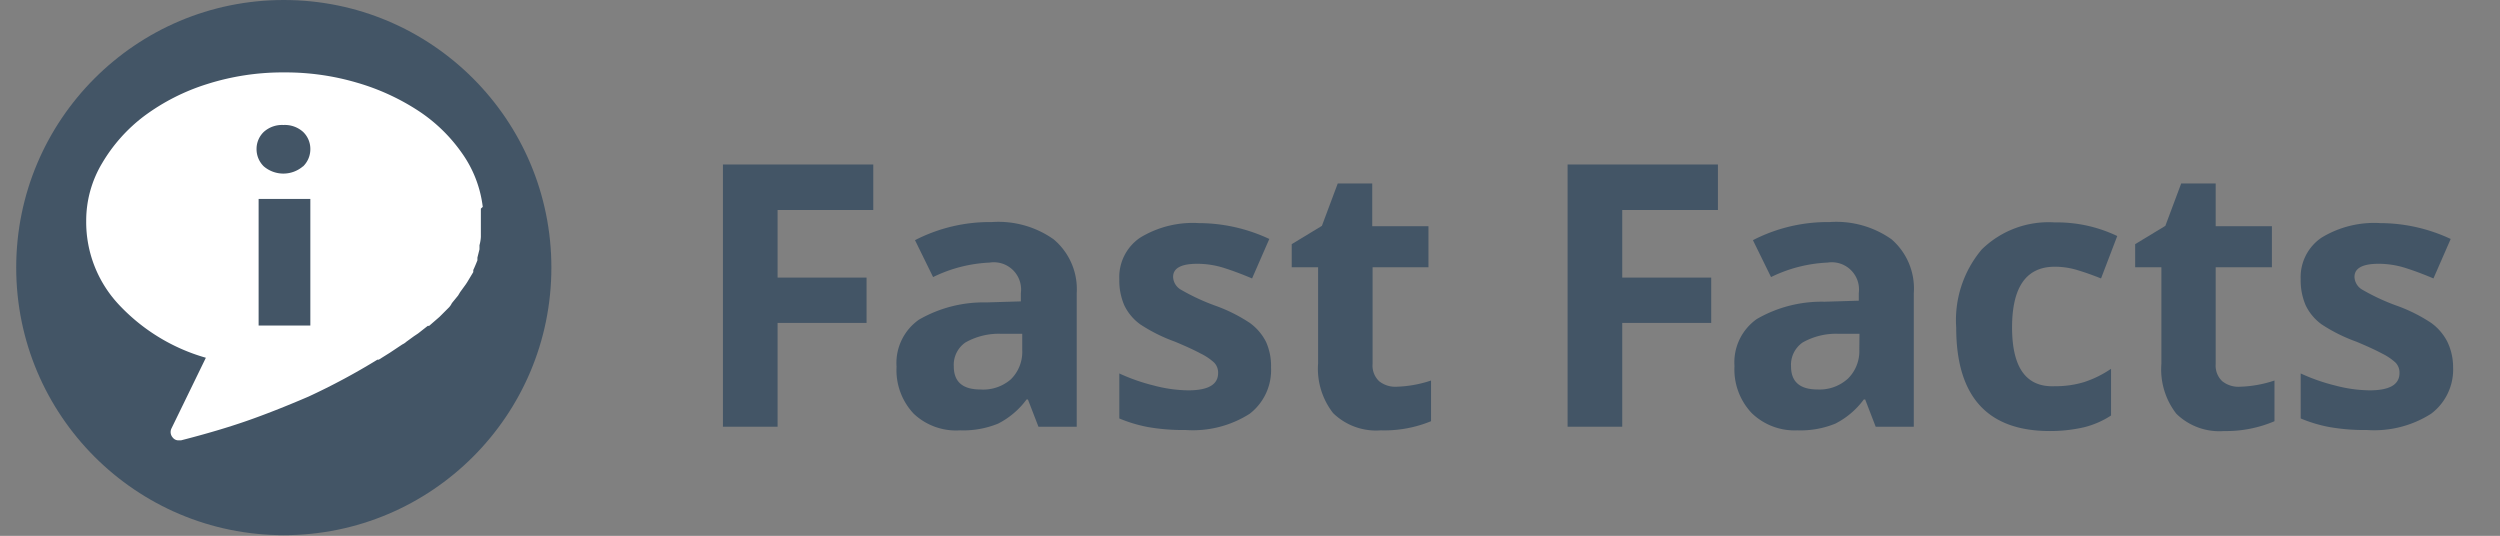 <svg xmlns="http://www.w3.org/2000/svg" width="145" height="31.08" viewBox="0 0 145 31.08"><rect x="0" y="0" width="145" height="31.08" fill="#808080" stroke="none"/><defs><style>.a{fill:#435566;}.b{fill:#fff;}.c{fill:none;}</style></defs><title>fastfact-head_gray_plural</title><circle class="a" cx="16.46" cy="15.52" r="15.52"/><path class="b" d="M18,11.54H15v7.34H18Zm-.42-1.89a1.39,1.39,0,0,0,.42-1,1.37,1.37,0,0,0-.42-1,1.58,1.58,0,0,0-1.14-.4,1.58,1.58,0,0,0-1.14.4,1.37,1.37,0,0,0-.42,1,1.39,1.39,0,0,0,.42,1,1.75,1.75,0,0,0,2.27,0M27.89,12.1v0l0,.44v1.2a2.19,2.19,0,0,1-.08.48l0,.24-.12.48,0,0,0,.16q-.16.4-.24.56l0,.12-.36.6-.08.12,0,0-.32.44-.06.1-.06.1-.36.44a1,1,0,0,1-.16.24l-.4.4-.16.16-.6.52-.08,0-.56.44-.24.16-.44.32a.93.93,0,0,1-.24.16l-.48.32-.24.16-.64.4-.08,0A38.58,38.58,0,0,1,17.9,23q-2,.86-3.61,1.42T10.5,25.54h-.12a.42.42,0,0,1-.36-.16.48.48,0,0,1-.08-.52l2-4.11a11.06,11.06,0,0,1-5.11-3.15A7,7,0,0,1,5,12.82a6.48,6.48,0,0,1,.92-3.35A9.42,9.42,0,0,1,8.35,6.74,12.26,12.26,0,0,1,12,4.88a14.48,14.48,0,0,1,4.49-.68,14.64,14.64,0,0,1,4.23.6,13.2,13.2,0,0,1,3.55,1.63A9.32,9.32,0,0,1,26.8,8.89,6.78,6.78,0,0,1,28,12Z"/><rect class="c" y="1.31" width="25.28" height="23.44"/><path class="a" d="M45.1,24.75H41.93V9.54h8.72v2.64H45.1v3.92h5.16v2.63H45.1Z"/><path class="a" d="M60.23,24.75l-.61-1.58h-.08a4.69,4.69,0,0,1-1.65,1.4,5.33,5.33,0,0,1-2.21.39A3.57,3.57,0,0,1,53,24a3.68,3.68,0,0,1-1-2.73,3.07,3.07,0,0,1,1.3-2.73,7.51,7.51,0,0,1,3.91-1l2-.06V17a1.58,1.58,0,0,0-1.81-1.77,8.25,8.25,0,0,0-3.28.84l-1.05-2.14a9.46,9.46,0,0,1,4.45-1.05,5.55,5.55,0,0,1,3.59,1A3.77,3.77,0,0,1,62.45,17v7.75Zm-.94-5.39-1.23,0a3.93,3.93,0,0,0-2.06.5,1.57,1.57,0,0,0-.68,1.39q0,1.34,1.54,1.34A2.44,2.44,0,0,0,58.63,22a2.23,2.23,0,0,0,.66-1.69Z"/><path class="a" d="M73.72,21.3A3.2,3.2,0,0,1,72.48,24a6.14,6.14,0,0,1-3.72.94,11.71,11.71,0,0,1-2.17-.17,8.17,8.17,0,0,1-1.67-.5V21.66a11,11,0,0,0,2,.7,8.07,8.07,0,0,0,2,.28q1.73,0,1.73-1a.83.83,0,0,0-.23-.61,3.33,3.33,0,0,0-.79-.53q-.56-.3-1.5-.69a9.41,9.41,0,0,1-2-1,2.93,2.93,0,0,1-.92-1.1,3.63,3.63,0,0,1-.29-1.52,2.76,2.76,0,0,1,1.2-2.4,5.86,5.86,0,0,1,3.41-.85,9.67,9.67,0,0,1,4.09.92l-1,2.29q-.87-.37-1.63-.61a5.13,5.13,0,0,0-1.55-.24q-1.4,0-1.4.76a.89.89,0,0,0,.45.74,12.33,12.33,0,0,0,2,.93,9.23,9.23,0,0,1,2,1,3.05,3.05,0,0,1,.94,1.1A3.39,3.39,0,0,1,73.72,21.3Z"/><path class="a" d="M81,22.43a6.89,6.89,0,0,0,2-.36v2.36a7.12,7.12,0,0,1-2.91.53,3.57,3.57,0,0,1-2.77-1,4.19,4.19,0,0,1-.87-2.89V15.5H74.92V14.16l1.75-1.06.92-2.46h2v2.48h3.26V15.5H79.61v5.61a1.24,1.24,0,0,0,.38,1A1.5,1.5,0,0,0,81,22.43Z"/><path class="a" d="M94.09,24.75H90.92V9.54h8.72v2.64H94.09v3.92h5.16v2.63H94.09Z"/><path class="a" d="M108.79,24.75l-.61-1.58h-.08a4.69,4.69,0,0,1-1.65,1.4,5.33,5.33,0,0,1-2.21.39,3.57,3.57,0,0,1-2.64-1,3.68,3.68,0,0,1-1-2.73,3.07,3.07,0,0,1,1.3-2.73,7.51,7.51,0,0,1,3.91-1l2-.06V17A1.58,1.58,0,0,0,106,15.23a8.25,8.25,0,0,0-3.28.84l-1.05-2.14a9.46,9.46,0,0,1,4.45-1.05,5.55,5.55,0,0,1,3.59,1A3.77,3.77,0,0,1,111,17v7.75Zm-.94-5.39-1.23,0a3.93,3.93,0,0,0-2.06.5,1.57,1.57,0,0,0-.68,1.39q0,1.34,1.54,1.34a2.44,2.44,0,0,0,1.76-.63,2.23,2.23,0,0,0,.66-1.69Z"/><path class="a" d="M118.89,25q-5.43,0-5.43-6a6.36,6.36,0,0,1,1.48-4.53,5.54,5.54,0,0,1,4.24-1.57,8.08,8.08,0,0,1,3.62.79l-.94,2.46q-.75-.3-1.39-.49a4.5,4.5,0,0,0-1.29-.19q-2.48,0-2.48,3.52t2.48,3.41a5.65,5.65,0,0,0,1.7-.24,6.1,6.1,0,0,0,1.56-.77V24.1a5.1,5.1,0,0,1-1.56.68A8.77,8.77,0,0,1,118.89,25Z"/><path class="a" d="M129.92,22.43a6.89,6.89,0,0,0,2-.36v2.36A7.12,7.12,0,0,1,129,25a3.57,3.57,0,0,1-2.77-1,4.19,4.19,0,0,1-.87-2.89V15.5h-1.52V14.16l1.75-1.06.92-2.46h2v2.48h3.26V15.5h-3.26v5.61a1.24,1.24,0,0,0,.38,1A1.5,1.5,0,0,0,129.92,22.43Z"/><path class="a" d="M142.28,21.3A3.2,3.2,0,0,1,141,24a6.14,6.14,0,0,1-3.72.94,11.71,11.71,0,0,1-2.17-.17,8.17,8.17,0,0,1-1.67-.5V21.66a11,11,0,0,0,2,.7,8.07,8.07,0,0,0,2,.28q1.73,0,1.73-1a.83.83,0,0,0-.23-.61,3.33,3.33,0,0,0-.79-.53q-.56-.3-1.5-.69a9.41,9.41,0,0,1-2-1,2.93,2.93,0,0,1-.92-1.1,3.63,3.63,0,0,1-.29-1.52,2.76,2.76,0,0,1,1.2-2.4,5.86,5.86,0,0,1,3.41-.85,9.67,9.67,0,0,1,4.09.92l-1,2.29q-.87-.37-1.63-.61a5.13,5.13,0,0,0-1.55-.24q-1.4,0-1.4.76a.89.89,0,0,0,.45.74,12.33,12.33,0,0,0,2,.93,9.23,9.23,0,0,1,2,1,3.05,3.05,0,0,1,.94,1.1A3.39,3.39,0,0,1,142.28,21.3Z"/></svg>